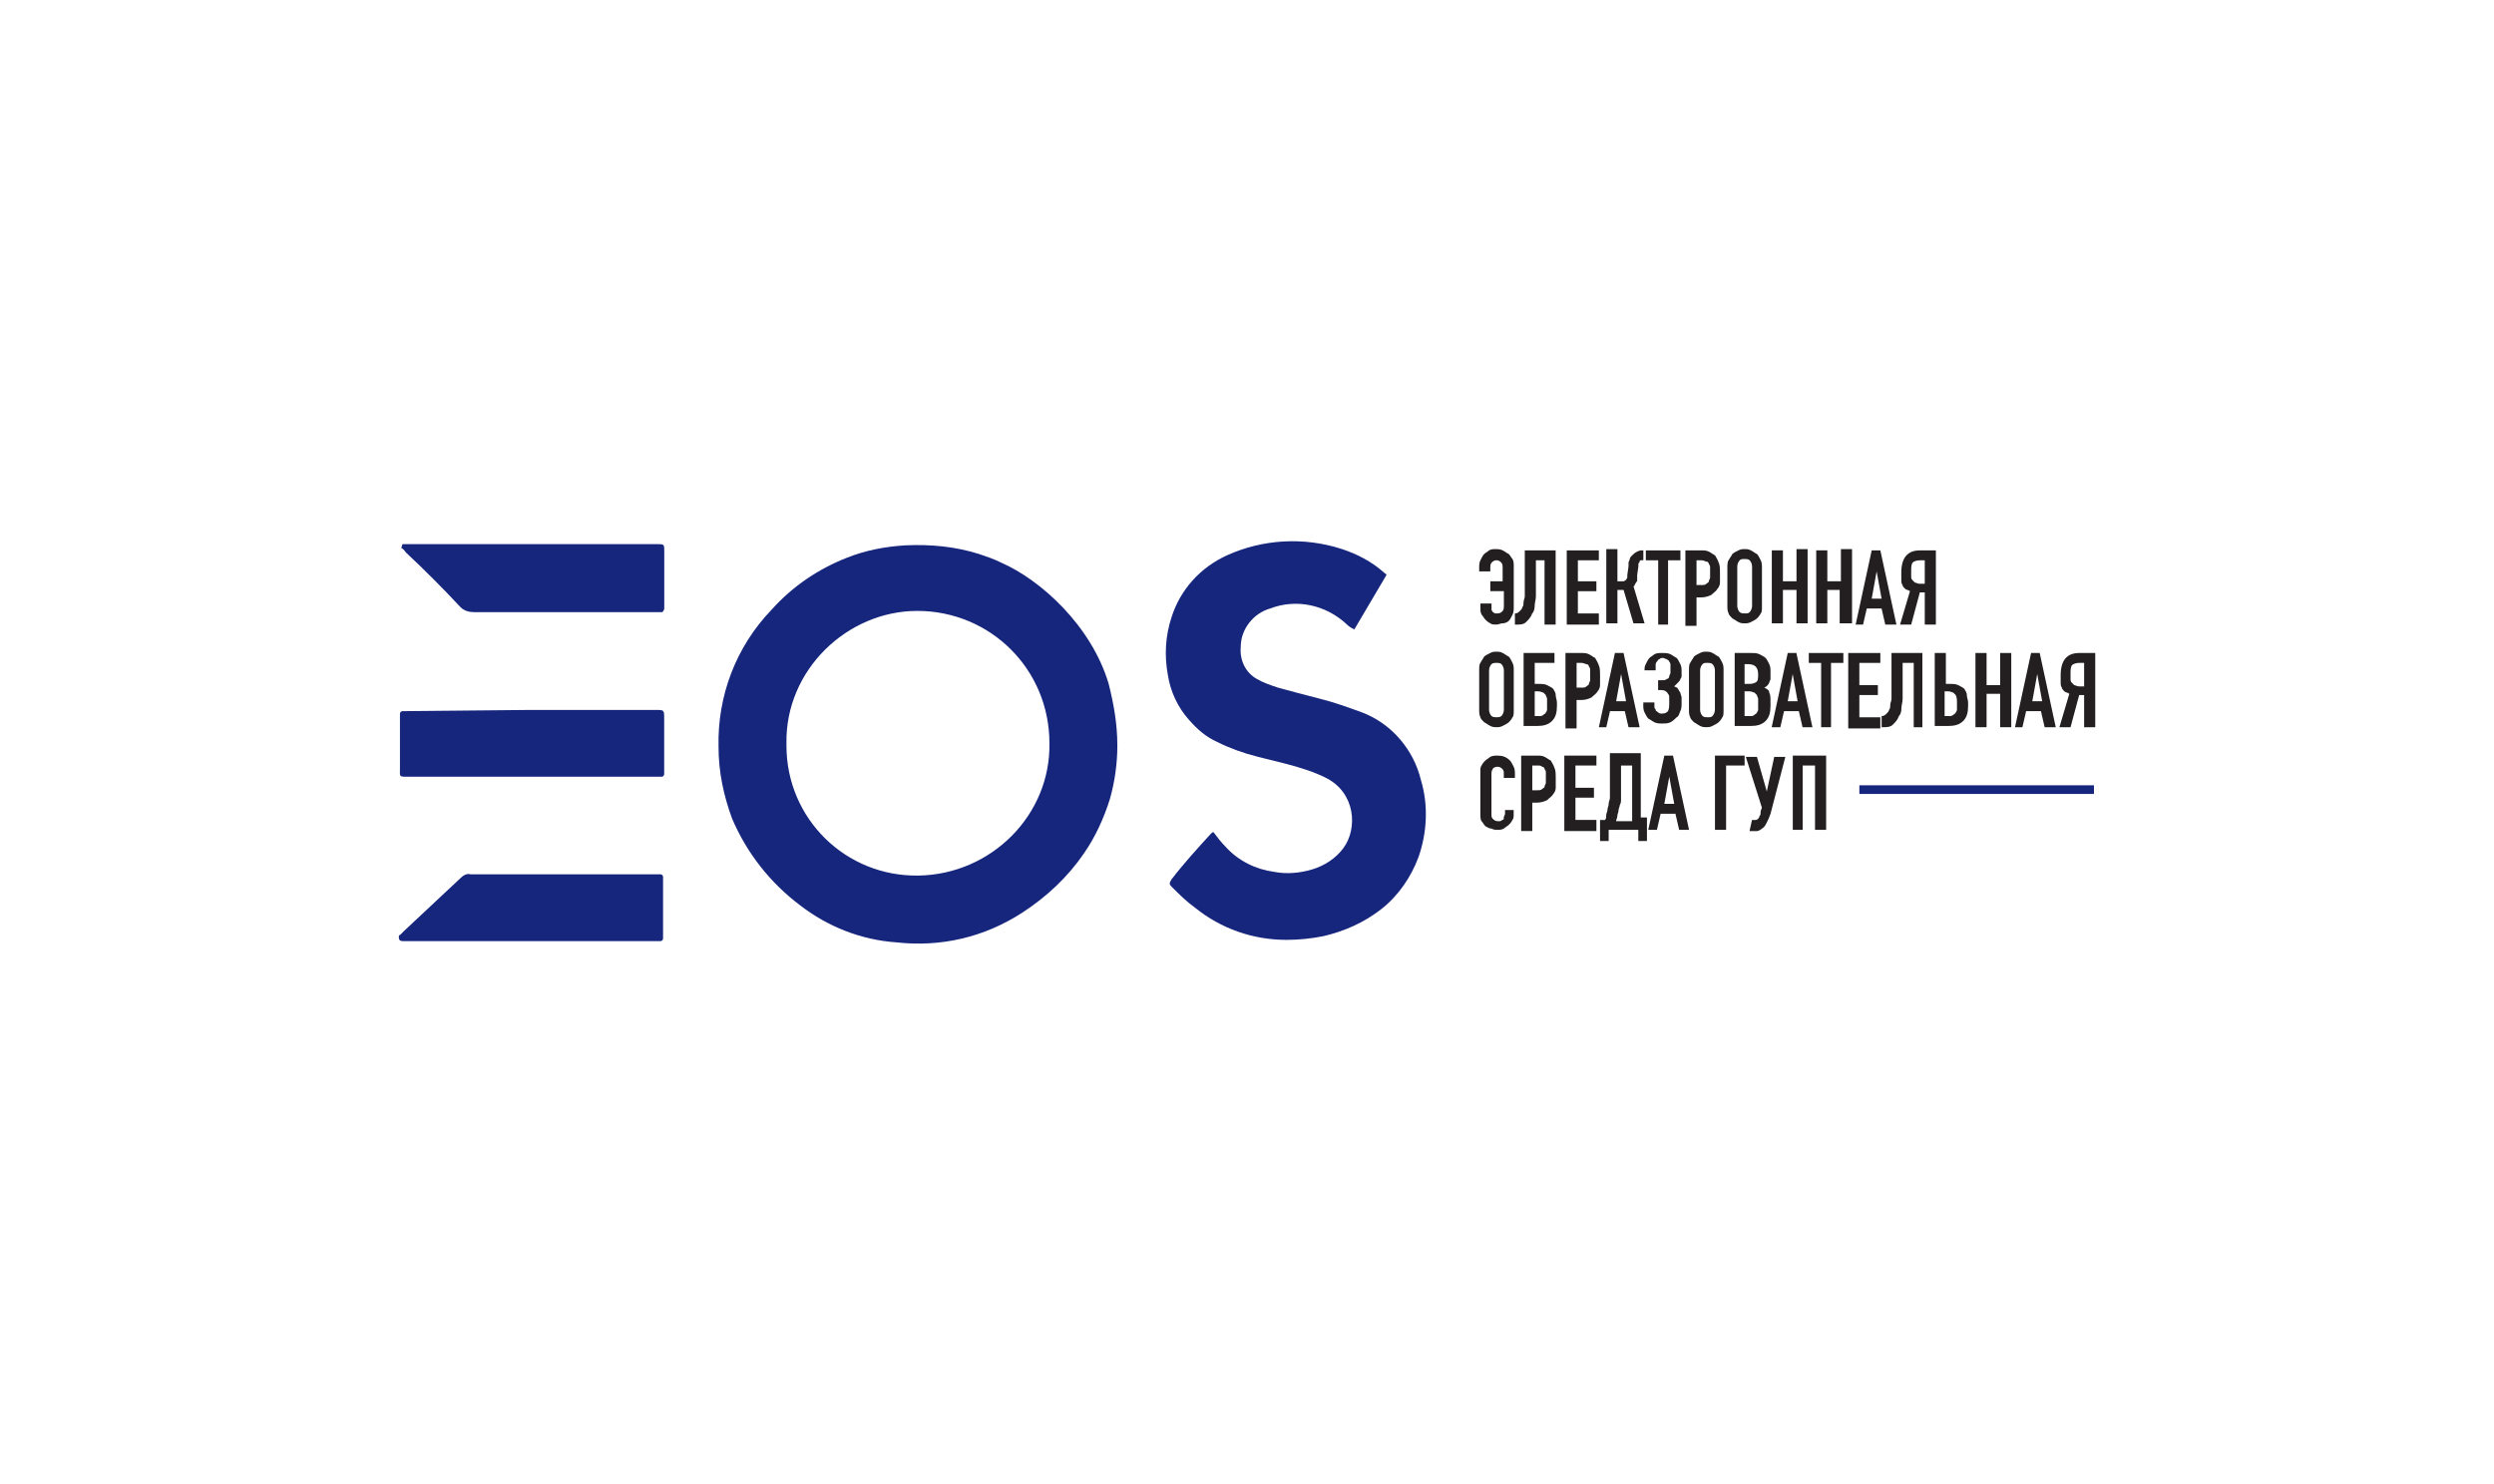 <svg width="168" height="100" viewBox="0 0 168 100" fill="none" xmlns="http://www.w3.org/2000/svg">
<path d="M81.749 56.079C81.998 56.412 82.248 56.746 82.581 57.079C83.412 57.996 84.576 58.579 85.824 58.746C86.656 58.912 87.571 58.829 88.402 58.579C89.234 58.329 89.983 57.829 90.481 57.162C91.48 55.829 91.313 53.412 89.317 52.412C88.486 51.996 87.654 51.746 86.739 51.496C86.074 51.329 85.408 51.162 84.743 50.996C83.745 50.746 82.83 50.412 81.998 49.996C81.25 49.662 80.668 49.162 80.085 48.496C79.337 47.662 78.838 46.579 78.672 45.496C78.422 44.162 78.505 42.829 78.921 41.579C79.503 39.746 80.834 38.246 82.664 37.412C85.076 36.329 87.82 36.162 90.398 36.996C91.396 37.329 92.394 37.829 93.226 38.579C93.309 38.662 93.392 38.662 93.392 38.746L91.23 42.412C91.064 42.329 90.897 42.246 90.731 42.079C89.317 40.746 87.321 40.329 85.575 40.996C84.41 41.329 83.579 42.412 83.579 43.579C83.495 44.496 83.911 45.329 84.66 45.746C85.076 45.996 85.575 46.162 86.074 46.329C86.988 46.579 87.903 46.829 88.901 47.079C89.899 47.329 90.814 47.662 91.729 47.996C93.725 48.746 95.222 50.496 95.721 52.579C96.22 54.246 96.137 56.079 95.555 57.746C95.056 59.079 94.224 60.329 93.06 61.246C91.895 62.162 90.565 62.746 89.151 63.079C88.319 63.246 87.487 63.329 86.656 63.329C84.41 63.329 82.248 62.579 80.501 61.162C79.919 60.746 79.42 60.246 78.921 59.746C78.755 59.579 78.755 59.496 78.921 59.246C79.753 58.162 80.668 57.162 81.582 56.162C81.666 56.079 81.666 56.079 81.749 56.079Z" fill="#16267D"/>
<path d="M35.757 47.836H44.157C44.74 47.836 44.74 47.836 44.74 48.419C44.74 49.503 44.74 50.586 44.74 51.753C44.74 51.919 44.74 52.003 44.74 52.169C44.74 52.253 44.657 52.336 44.573 52.336H44.157H27.441C26.858 52.336 26.942 52.336 26.942 51.753V48.419C26.942 48.336 26.942 48.169 26.942 48.086C26.942 48.003 27.025 47.919 27.108 47.919L35.757 47.836Z" fill="#16267D"/>
<path d="M35.766 63.413H27.117C26.95 63.413 26.867 63.33 26.867 63.163C26.867 63.08 26.867 62.996 26.95 62.996C27.034 62.913 27.117 62.83 27.2 62.746C28.447 61.58 29.778 60.33 31.026 59.163C31.192 58.996 31.441 58.83 31.691 58.913C32.855 58.913 34.02 58.913 35.267 58.913H44C44.166 58.913 44.333 58.913 44.499 58.913C44.582 58.913 44.665 58.996 44.665 59.08C44.665 59.163 44.665 59.246 44.665 59.33C44.665 60.58 44.665 61.746 44.665 62.996C44.665 63.08 44.665 63.163 44.665 63.246C44.665 63.33 44.582 63.413 44.499 63.413C44.333 63.413 44.166 63.413 44 63.413H35.766Z" fill="#16267D"/>
<path d="M27.114 36.664H44.247C44.746 36.664 44.746 36.664 44.746 37.164C44.746 38.331 44.746 39.497 44.746 40.747C44.746 40.831 44.746 40.914 44.746 40.997C44.746 41.081 44.663 41.247 44.58 41.247C44.413 41.247 44.33 41.247 44.164 41.247C40.089 41.247 36.013 41.247 31.938 41.247C31.605 41.247 31.273 41.164 31.023 40.914C29.859 39.664 28.611 38.414 27.364 37.247C27.281 37.164 27.198 36.997 27.031 36.914L27.114 36.664Z" fill="#16267D"/>
<path d="M74.683 46.08C73.519 42.164 70.109 39.08 67.448 37.914C66.949 37.664 66.45 37.497 65.951 37.33C64.371 36.83 62.707 36.664 60.961 36.747C59.63 36.83 58.299 37.08 57.052 37.58C55.139 38.33 53.392 39.497 51.979 41.08C49.567 43.58 48.319 46.914 48.402 50.33C48.402 51.997 48.735 53.58 49.317 55.164C50.315 57.497 51.895 59.497 53.892 60.997C55.721 62.414 57.967 63.33 60.379 63.497C63.373 63.83 66.284 63.164 68.862 61.497C70.525 60.414 71.939 59.08 73.02 57.497C73.769 56.414 74.351 55.164 74.767 53.83C75.099 52.664 75.266 51.414 75.266 50.247C75.266 48.747 75.016 47.414 74.683 46.08ZM61.876 58.997C56.969 59.08 52.977 55.164 52.977 50.247C52.977 50.164 52.977 50.164 52.977 50.08C52.893 45.164 57.052 41.164 61.792 41.164C66.699 41.164 70.691 45.08 70.691 50.08C70.775 54.914 66.782 58.914 61.876 58.997Z" fill="#16267D"/>
<path d="M100.306 39.167H101.221V38.333C101.221 38.167 101.221 38 101.138 37.917C101.054 37.833 100.971 37.75 100.805 37.75C100.639 37.75 100.555 37.833 100.472 37.917C100.389 38 100.389 38.167 100.389 38.25V38.5H99.641V38.25C99.641 38.083 99.641 37.917 99.724 37.75C99.807 37.583 99.89 37.417 99.973 37.333C100.056 37.25 100.223 37.167 100.306 37.083C100.472 37 100.555 37 100.722 37C100.888 37 101.054 37 101.221 37.083C101.387 37.167 101.47 37.25 101.637 37.333C101.72 37.417 101.803 37.583 101.886 37.667C101.969 37.833 101.969 38 101.969 38.083V40.833C101.969 41.083 101.969 41.25 101.886 41.417C101.803 41.583 101.72 41.75 101.637 41.833C101.553 41.917 101.387 42 101.221 42C101.054 42 100.971 42.083 100.805 42.083C100.639 42.083 100.472 42.083 100.389 42C100.223 41.917 100.14 41.833 100.056 41.75C99.973 41.667 99.89 41.5 99.807 41.417C99.724 41.25 99.724 41.167 99.724 41V40.667H100.472V40.833C100.472 40.917 100.472 41 100.472 41.083C100.472 41.167 100.555 41.167 100.555 41.25C100.639 41.25 100.639 41.333 100.722 41.333C100.805 41.333 100.805 41.333 100.888 41.333C101.054 41.333 101.138 41.25 101.221 41.167C101.304 41.083 101.304 40.917 101.304 40.833V39.833H100.389V39.167H100.306Z" fill="#231F20"/>
<path d="M103.461 37.669V39.169C103.461 39.253 103.461 39.336 103.461 39.586C103.461 39.753 103.461 40.003 103.461 40.169C103.461 40.419 103.378 40.586 103.378 40.836C103.378 41.086 103.294 41.253 103.211 41.336C103.128 41.586 102.962 41.753 102.795 41.919C102.629 42.086 102.38 42.086 102.13 42.086H102.047V41.336C102.213 41.336 102.296 41.253 102.38 41.169C102.463 41.086 102.546 41.003 102.546 40.919C102.629 40.836 102.629 40.669 102.629 40.586C102.629 40.419 102.712 40.336 102.712 40.169C102.712 40.003 102.712 39.836 102.712 39.669C102.712 39.503 102.712 39.336 102.712 39.169V37.086H104.791V42.086H104.043V37.753H103.461V37.669Z" fill="#231F20"/>
<path d="M105.539 42.086V37.086H107.701V37.753H106.288V39.169H107.535V39.836H106.288V41.336H107.701V42.086H105.539Z" fill="#231F20"/>
<path d="M110.698 37.75C110.615 37.75 110.615 37.75 110.532 37.75C110.449 37.75 110.449 37.833 110.449 37.833C110.449 37.917 110.365 37.917 110.365 38C110.365 38.083 110.365 38.167 110.365 38.167L110.282 38.75C110.282 38.833 110.282 38.833 110.282 38.917C110.282 39 110.282 39 110.282 39.083C110.282 39.167 110.282 39.167 110.199 39.25C110.199 39.333 110.116 39.333 110.116 39.417C110.116 39.5 110.033 39.5 110.033 39.5L110.781 42H110.033L109.367 39.75H108.952V42H108.203V37H108.952V39.167H109.201C109.284 39.167 109.367 39.167 109.367 39.167C109.451 39.167 109.451 39.083 109.534 39.083C109.534 39 109.617 39 109.617 38.917C109.617 38.833 109.617 38.833 109.617 38.75L109.7 38.167V38.083C109.7 38 109.7 37.917 109.7 37.917C109.7 37.833 109.783 37.75 109.783 37.667C109.783 37.583 109.866 37.5 109.95 37.417C110.033 37.333 110.116 37.25 110.282 37.167C110.449 37.083 110.532 37.083 110.698 37.083V37.75Z" fill="#231F20"/>
<path d="M111.699 42.086V37.753H110.867V37.086H113.196V37.753H112.364V42.086H111.699Z" fill="#231F20"/>
<path d="M113.531 42.086V37.086H114.612C114.779 37.086 114.945 37.086 115.111 37.169C115.278 37.253 115.361 37.336 115.527 37.419C115.61 37.586 115.694 37.669 115.777 37.919C115.86 38.086 115.86 38.336 115.86 38.669C115.86 38.919 115.86 39.086 115.86 39.253C115.86 39.419 115.777 39.586 115.694 39.669C115.61 39.836 115.444 39.919 115.278 40.086C115.111 40.169 114.862 40.253 114.612 40.253H114.28V42.169H113.531V42.086ZM114.28 37.753V39.419H114.612C114.779 39.419 114.862 39.419 114.945 39.336C115.028 39.253 115.111 39.253 115.111 39.169C115.111 39.086 115.195 39.003 115.195 38.919C115.195 38.836 115.195 38.669 115.195 38.586C115.195 38.503 115.195 38.336 115.195 38.253C115.195 38.169 115.195 38.086 115.111 38.003C115.111 37.919 115.028 37.836 114.945 37.836C114.862 37.836 114.779 37.753 114.612 37.753H114.28Z" fill="#231F20"/>
<path d="M116.359 38.25C116.359 38.083 116.359 37.833 116.443 37.75C116.526 37.583 116.609 37.5 116.692 37.333C116.775 37.25 116.942 37.167 117.108 37.083C117.274 37 117.357 37 117.524 37C117.69 37 117.773 37 117.94 37.083C118.106 37.167 118.189 37.25 118.355 37.333C118.439 37.417 118.522 37.583 118.605 37.75C118.688 37.917 118.688 38.083 118.688 38.25V40.833C118.688 41.083 118.688 41.25 118.605 41.333C118.522 41.5 118.439 41.583 118.355 41.667C118.272 41.75 118.106 41.833 117.94 41.917C117.773 42 117.69 42 117.524 42C117.357 42 117.274 42 117.108 41.917C116.942 41.833 116.858 41.75 116.692 41.667C116.609 41.583 116.443 41.417 116.443 41.333C116.359 41.167 116.359 41 116.359 40.833V38.25ZM117.025 40.833C117.025 41 117.108 41.167 117.191 41.25C117.274 41.333 117.441 41.333 117.524 41.333C117.69 41.333 117.773 41.333 117.856 41.25C117.94 41.167 118.023 41 118.023 40.833V38.167C118.023 38 117.94 37.833 117.856 37.75C117.773 37.667 117.607 37.667 117.524 37.667C117.357 37.667 117.274 37.667 117.191 37.75C117.108 37.833 117.025 38 117.025 38.167V40.833Z" fill="#231F20"/>
<path d="M119.352 42.083V37.083H120.1V39.167H121.015V37H121.763V42H121.015V39.75H120.1V42H119.352V42.083Z" fill="#231F20"/>
<path d="M122.344 42.083V37.083H123.092V39.167H124.007V37H124.756V42H123.924V39.75H123.092V42H122.344V42.083Z" fill="#231F20"/>
<path d="M125 42.086L126.081 37.086H126.663L127.745 42.086H126.996L126.747 41.003H125.749L125.499 42.086H125ZM126.747 40.336L126.414 38.503L126.081 40.336H126.747Z" fill="#231F20"/>
<path d="M129.656 42.086V39.919H129.323L128.741 42.086H127.992L128.658 39.836C128.574 39.753 128.408 39.753 128.325 39.669C128.242 39.586 128.159 39.503 128.159 39.419C128.075 39.336 128.075 39.169 128.075 39.003C128.075 38.836 128.075 38.669 128.075 38.586C128.075 37.586 128.491 37.086 129.323 37.086H130.404V42.086H129.656ZM129.323 37.753C129.073 37.753 128.907 37.836 128.824 37.919C128.741 38.086 128.741 38.253 128.741 38.503C128.741 38.669 128.741 38.753 128.741 38.836C128.741 38.919 128.741 39.003 128.824 39.086C128.907 39.169 128.907 39.169 128.99 39.253C129.073 39.253 129.157 39.336 129.323 39.336H129.656V37.753H129.323Z" fill="#231F20"/>
<path d="M99.641 45.164C99.641 44.997 99.641 44.747 99.724 44.664C99.807 44.497 99.89 44.414 99.973 44.247C100.056 44.164 100.223 44.081 100.389 43.997C100.555 43.914 100.639 43.914 100.805 43.914C100.971 43.914 101.054 43.914 101.221 43.997C101.387 44.081 101.47 44.164 101.637 44.247C101.72 44.331 101.803 44.497 101.886 44.664C101.969 44.831 101.969 44.997 101.969 45.164V47.831C101.969 48.081 101.969 48.247 101.886 48.331C101.803 48.497 101.72 48.581 101.637 48.664C101.553 48.747 101.387 48.831 101.221 48.914C101.054 48.997 100.971 48.997 100.805 48.997C100.639 48.997 100.555 48.997 100.389 48.914C100.223 48.831 100.14 48.747 99.973 48.664C99.89 48.581 99.724 48.414 99.724 48.331C99.641 48.164 99.641 47.997 99.641 47.831V45.164ZM100.306 47.831C100.306 47.997 100.389 48.164 100.472 48.247C100.555 48.331 100.722 48.331 100.805 48.331C100.888 48.331 101.054 48.331 101.138 48.247C101.221 48.164 101.304 47.997 101.304 47.831V45.164C101.304 44.997 101.221 44.831 101.138 44.747C101.054 44.664 100.888 44.664 100.805 44.664C100.722 44.664 100.555 44.664 100.472 44.747C100.389 44.831 100.306 44.997 100.306 45.164V47.831Z" fill="#231F20"/>
<path d="M102.633 44H104.712V44.667H103.381V46.083H103.631C103.88 46.083 104.047 46.083 104.213 46.167C104.379 46.25 104.546 46.333 104.629 46.417C104.712 46.583 104.795 46.667 104.795 46.833C104.795 47 104.878 47.167 104.878 47.333V47.583C104.878 48 104.795 48.333 104.546 48.583C104.296 48.833 103.964 48.917 103.548 48.917H102.633V44ZM103.381 46.667V48.25H103.631C103.797 48.25 103.88 48.25 103.964 48.167C104.047 48.083 104.13 48.083 104.13 48C104.213 47.917 104.213 47.833 104.213 47.75C104.213 47.667 104.213 47.5 104.213 47.417C104.213 47.25 104.213 47.167 104.213 47.083C104.213 47 104.13 46.917 104.13 46.833C104.047 46.75 104.047 46.75 103.964 46.667C103.88 46.667 103.797 46.583 103.631 46.583H103.381V46.667Z" fill="#231F20"/>
<path d="M105.453 49V44H106.534C106.701 44 106.867 44 107.033 44.083C107.2 44.167 107.283 44.25 107.449 44.333C107.532 44.5 107.615 44.583 107.699 44.833C107.782 45 107.782 45.25 107.782 45.583C107.782 45.833 107.782 46 107.782 46.167C107.782 46.333 107.699 46.5 107.615 46.583C107.532 46.75 107.366 46.833 107.2 47C107.033 47.083 106.784 47.167 106.534 47.167H106.202V49.083H105.453V49ZM106.202 44.667V46.333H106.534C106.701 46.333 106.784 46.333 106.867 46.25C106.95 46.167 107.033 46.167 107.033 46.083C107.033 46 107.116 45.917 107.116 45.833C107.116 45.75 107.116 45.583 107.116 45.5C107.116 45.417 107.116 45.25 107.116 45.167C107.116 45.083 107.116 45 107.033 44.917C107.033 44.833 106.95 44.75 106.867 44.75C106.784 44.75 106.701 44.667 106.534 44.667H106.202Z" fill="#231F20"/>
<path d="M107.703 49L108.784 44H109.366L110.448 49H109.699L109.45 47.917H108.452L108.202 49H107.703ZM109.533 47.25L109.2 45.417L108.867 47.25H109.533Z" fill="#231F20"/>
<path d="M110.778 45.167C110.778 45 110.778 44.917 110.862 44.75C110.945 44.583 111.028 44.417 111.111 44.333C111.194 44.25 111.361 44.167 111.444 44.083C111.61 44 111.777 44 111.943 44C112.192 44 112.359 44 112.525 44.083C112.691 44.167 112.775 44.25 112.941 44.333C113.024 44.417 113.107 44.583 113.19 44.75C113.274 44.917 113.274 45.083 113.274 45.25C113.274 45.333 113.274 45.417 113.274 45.5C113.274 45.583 113.274 45.667 113.19 45.75C113.19 45.833 113.107 45.917 113.024 46C112.941 46.083 112.858 46.167 112.775 46.25C112.941 46.333 113.024 46.333 113.024 46.417C113.107 46.5 113.107 46.583 113.19 46.667C113.19 46.75 113.274 46.917 113.274 47C113.274 47.083 113.274 47.25 113.274 47.333C113.274 47.583 113.274 47.75 113.19 47.917C113.107 48.083 113.107 48.25 112.941 48.333C112.858 48.417 112.691 48.583 112.525 48.667C112.359 48.75 112.192 48.75 111.943 48.75C111.777 48.75 111.61 48.75 111.444 48.667C111.277 48.583 111.194 48.5 111.028 48.417C110.945 48.333 110.862 48.167 110.778 48C110.695 47.833 110.695 47.667 110.695 47.5V47.333H111.444V47.5C111.444 47.583 111.444 47.667 111.444 47.667C111.444 47.75 111.527 47.75 111.527 47.833C111.527 47.917 111.61 47.917 111.693 48C111.776 48.083 111.86 48.083 111.943 48.083C112.192 48.083 112.276 48 112.359 47.917C112.442 47.75 112.442 47.583 112.442 47.333C112.442 47.167 112.442 47.083 112.442 47C112.442 46.917 112.442 46.833 112.359 46.75C112.276 46.583 112.109 46.5 111.943 46.5H111.693V45.833H112.026C112.109 45.833 112.192 45.833 112.276 45.75C112.359 45.75 112.442 45.667 112.442 45.583C112.442 45.5 112.525 45.417 112.525 45.333C112.525 45.25 112.525 45.167 112.525 45.083C112.525 45 112.525 44.917 112.525 44.833C112.525 44.75 112.525 44.667 112.442 44.583C112.442 44.5 112.359 44.5 112.276 44.417C112.192 44.417 112.109 44.333 112.026 44.333C111.943 44.333 111.86 44.333 111.776 44.417C111.693 44.417 111.693 44.5 111.61 44.583C111.527 44.667 111.527 44.75 111.527 44.833C111.527 44.917 111.527 45 111.527 45.083V45.167H110.778Z" fill="#231F20"/>
<path d="M113.773 45.164C113.773 44.997 113.773 44.747 113.857 44.664C113.94 44.497 114.023 44.414 114.106 44.247C114.189 44.164 114.356 44.081 114.522 43.997C114.688 43.914 114.771 43.914 114.938 43.914C115.104 43.914 115.187 43.914 115.354 43.997C115.52 44.081 115.603 44.164 115.769 44.247C115.853 44.331 115.936 44.497 116.019 44.664C116.102 44.831 116.102 44.997 116.102 45.164V47.831C116.102 48.081 116.102 48.247 116.019 48.331C115.936 48.497 115.853 48.581 115.769 48.664C115.686 48.747 115.52 48.831 115.354 48.914C115.187 48.997 115.104 48.997 114.938 48.997C114.771 48.997 114.688 48.997 114.522 48.914C114.356 48.831 114.272 48.747 114.106 48.664C114.023 48.581 113.857 48.414 113.857 48.331C113.773 48.164 113.773 47.997 113.773 47.831V45.164ZM114.522 47.831C114.522 47.997 114.605 48.164 114.688 48.247C114.771 48.331 114.938 48.331 115.021 48.331C115.187 48.331 115.27 48.331 115.354 48.247C115.437 48.164 115.52 47.997 115.52 47.831V45.164C115.52 44.997 115.437 44.831 115.354 44.747C115.27 44.664 115.104 44.664 115.021 44.664C114.855 44.664 114.771 44.664 114.688 44.747C114.605 44.831 114.522 44.997 114.522 45.164V47.831Z" fill="#231F20"/>
<path d="M116.852 49V44H117.933C118.182 44 118.349 44 118.515 44.083C118.681 44.167 118.848 44.25 118.931 44.333C119.014 44.417 119.097 44.583 119.18 44.75C119.263 44.917 119.263 45.083 119.263 45.25V45.417C119.263 45.583 119.263 45.667 119.263 45.75C119.263 45.833 119.18 45.917 119.18 46C119.097 46.167 119.014 46.25 118.848 46.333C119.014 46.417 119.18 46.5 119.18 46.667C119.263 46.833 119.263 47 119.263 47.333V47.583C119.263 48 119.18 48.333 118.931 48.583C118.681 48.833 118.349 48.917 117.933 48.917H116.852V49ZM117.517 44.667V46.083H117.85C118.099 46.083 118.265 46 118.349 45.917C118.432 45.833 118.432 45.583 118.432 45.417C118.432 45.167 118.349 45 118.265 44.917C118.182 44.833 118.016 44.75 117.766 44.75H117.517V44.667ZM117.517 46.667V48.25H117.85C118.016 48.25 118.099 48.25 118.182 48.167C118.265 48.083 118.349 48.083 118.349 48C118.432 47.917 118.432 47.833 118.432 47.75C118.432 47.667 118.432 47.5 118.432 47.417C118.432 47.25 118.432 47.167 118.432 47.083C118.432 47 118.349 46.917 118.349 46.833C118.265 46.75 118.265 46.75 118.182 46.667C118.099 46.667 118.016 46.583 117.85 46.583H117.517V46.667Z" fill="#231F20"/>
<path d="M119.344 49L120.425 44H121.007L122.088 49H121.423L121.173 47.917H120.175L119.926 49H119.344ZM121.09 47.25L120.758 45.417L120.425 47.25H121.09Z" fill="#231F20"/>
<path d="M122.675 49V44.667H121.844V44H124.172V44.667H123.341V49H122.675Z" fill="#231F20"/>
<path d="M124.5 49V44H126.662V44.667H125.249V46.167H126.496V46.833H125.249V48.333H126.662V49.083H124.5V49Z" fill="#231F20"/>
<path d="M128.164 44.667V46.083C128.164 46.167 128.164 46.25 128.164 46.5C128.164 46.667 128.164 46.917 128.164 47.083C128.164 47.333 128.081 47.5 128.081 47.75C128.081 48 127.998 48.167 127.914 48.25C127.831 48.5 127.665 48.667 127.499 48.833C127.332 49 127.083 49 126.833 49H126.75V48.25C126.916 48.25 127 48.167 127.083 48.083C127.166 48 127.249 47.917 127.249 47.833C127.332 47.75 127.332 47.583 127.332 47.5C127.332 47.333 127.415 47.25 127.415 47.083C127.415 46.917 127.415 46.75 127.415 46.583C127.415 46.417 127.415 46.25 127.415 46.083V44H129.495V49H128.912V44.667H128.164Z" fill="#231F20"/>
<path d="M130.328 44H131.077V46.083H131.326C131.576 46.083 131.742 46.083 131.908 46.167C132.075 46.25 132.241 46.333 132.324 46.417C132.407 46.583 132.491 46.667 132.491 46.833C132.491 47 132.574 47.167 132.574 47.333V47.583C132.574 48 132.491 48.333 132.241 48.583C131.991 48.833 131.659 48.917 131.243 48.917H130.328V44ZM130.993 46.667V48.25H131.243C131.409 48.25 131.492 48.25 131.576 48.167C131.659 48.083 131.742 48.083 131.742 48C131.825 47.917 131.825 47.833 131.825 47.75C131.825 47.667 131.825 47.5 131.825 47.417C131.825 47.167 131.825 47 131.742 46.833C131.659 46.75 131.659 46.75 131.576 46.667C131.492 46.667 131.409 46.583 131.243 46.583H130.993V46.667Z" fill="#231F20"/>
<path d="M133.07 49V44H133.819V46.167H134.734V44H135.482V49H134.734V46.75H133.819V49H133.07Z" fill="#231F20"/>
<path d="M135.734 49L136.816 44H137.398L138.479 49H137.73L137.481 47.917H136.483L136.233 49H135.734ZM137.564 47.25L137.231 45.417L136.899 47.25H137.564Z" fill="#231F20"/>
<path d="M140.39 49V46.833H140.057L139.475 49H138.727L139.392 46.75C139.309 46.667 139.142 46.667 139.059 46.583C138.976 46.5 138.893 46.417 138.893 46.333C138.81 46.25 138.81 46.083 138.81 45.917C138.81 45.75 138.81 45.583 138.81 45.5C138.81 44.5 139.226 44 140.057 44H141.138V49H140.39ZM140.057 44.667C139.808 44.667 139.641 44.75 139.558 44.833C139.475 45 139.475 45.167 139.475 45.417C139.475 45.583 139.475 45.667 139.475 45.75C139.475 45.833 139.475 45.917 139.558 46C139.641 46.083 139.641 46.083 139.725 46.167C139.808 46.167 139.891 46.25 140.057 46.25H140.39V44.667H140.057Z" fill="#231F20"/>
<path d="M101.964 54.497V54.831C101.964 54.997 101.964 55.164 101.881 55.247C101.798 55.414 101.715 55.497 101.632 55.581C101.548 55.664 101.382 55.747 101.299 55.831C101.133 55.914 101.049 55.914 100.883 55.914C100.717 55.914 100.634 55.914 100.467 55.831C100.301 55.831 100.218 55.747 100.051 55.664C99.968 55.581 99.885 55.414 99.802 55.331C99.719 55.247 99.719 54.997 99.719 54.747V51.997C99.719 51.831 99.719 51.664 99.802 51.581C99.885 51.414 99.968 51.331 100.051 51.247C100.135 51.164 100.301 51.081 100.384 50.997C100.55 50.914 100.717 50.914 100.883 50.914C101.216 50.914 101.465 50.997 101.715 51.247C101.798 51.331 101.881 51.497 101.964 51.664C102.047 51.831 102.047 51.997 102.047 52.164V52.414H101.299V52.164C101.299 51.997 101.299 51.914 101.216 51.831C101.133 51.747 101.049 51.664 100.883 51.664C100.717 51.664 100.55 51.747 100.55 51.831C100.467 51.914 100.467 52.081 100.467 52.247V54.831C100.467 54.997 100.467 55.081 100.55 55.164C100.634 55.247 100.717 55.331 100.883 55.331C100.966 55.331 100.966 55.331 101.049 55.331C101.133 55.331 101.133 55.247 101.216 55.247C101.299 55.247 101.299 55.164 101.299 55.081C101.299 54.997 101.382 54.914 101.382 54.831V54.581H101.964V54.497Z" fill="#231F20"/>
<path d="M102.469 55.914V50.914H103.55C103.716 50.914 103.883 50.914 104.049 50.997C104.215 51.081 104.298 51.164 104.465 51.247C104.548 51.414 104.631 51.497 104.714 51.747C104.797 51.914 104.797 52.164 104.797 52.497C104.797 52.747 104.797 52.914 104.797 53.081C104.797 53.247 104.714 53.414 104.631 53.497C104.548 53.664 104.382 53.747 104.215 53.914C104.049 53.997 103.799 54.081 103.55 54.081H103.217V55.997H102.469V55.914ZM103.217 51.581V53.247H103.55C103.716 53.247 103.799 53.247 103.883 53.164C103.966 53.081 104.049 53.081 104.049 52.997C104.049 52.914 104.132 52.831 104.132 52.747C104.132 52.664 104.132 52.497 104.132 52.414C104.132 52.331 104.132 52.164 104.132 52.081C104.132 51.997 104.132 51.914 104.049 51.831C104.049 51.747 103.966 51.664 103.883 51.664C103.799 51.581 103.716 51.581 103.55 51.581H103.217Z" fill="#231F20"/>
<path d="M105.375 55.914V50.914H107.537V51.581H106.124V53.081H107.371V53.747H106.124V55.247H107.537V55.997H105.375V55.914Z" fill="#231F20"/>
<path d="M108.363 55.917V56.667H107.781V55.25H108.114C108.197 55.167 108.197 55.083 108.197 54.917C108.197 54.833 108.28 54.667 108.28 54.583C108.28 54.417 108.363 54.333 108.363 54.167C108.363 54 108.447 53.917 108.447 53.75C108.447 53.667 108.447 53.583 108.447 53.417C108.447 53.333 108.447 53.167 108.447 53C108.447 52.833 108.447 52.75 108.447 52.583C108.447 52.417 108.447 52.333 108.447 52.25V50.75H110.526V55.083H110.942V56.667H110.359V55.917H108.363ZM109.195 51.583V52.417C109.195 52.5 109.195 52.583 109.195 52.667C109.195 52.75 109.195 52.917 109.195 53.083C109.195 53.25 109.195 53.333 109.195 53.5C109.195 53.667 109.195 53.75 109.195 53.917C109.195 54 109.195 54.083 109.112 54.25C109.112 54.333 109.029 54.5 109.029 54.583C109.029 54.75 108.946 54.833 108.946 55C108.946 55.083 108.862 55.25 108.862 55.333H109.944V51.583H109.195Z" fill="#231F20"/>
<path d="M111.031 55.914L112.112 50.914H112.695L113.776 55.914H113.11L112.861 54.831H111.863L111.613 55.914H111.031ZM112.778 54.164L112.445 52.331L112.112 54.164H112.778Z" fill="#231F20"/>
<path d="M115.523 55.914V50.914H117.519V51.581H116.272V55.914H115.523Z" fill="#231F20"/>
<path d="M118.017 55.25C118.101 55.25 118.184 55.25 118.267 55.25C118.35 55.25 118.433 55.167 118.433 55.167C118.433 55.167 118.516 55.083 118.516 55C118.6 54.917 118.6 54.833 118.6 54.667L118.683 54.417L117.602 51H118.35L119.015 53.333L119.514 51H120.263L119.265 54.833C119.182 55.083 119.099 55.25 119.015 55.417C118.932 55.583 118.849 55.75 118.683 55.833C118.6 55.917 118.433 56 118.35 56C118.267 56 118.101 56 117.934 56H117.851L118.017 55.25Z" fill="#231F20"/>
<path d="M120.766 55.914V50.914H123.011V55.914H122.263V51.581H121.431V55.914H120.766Z" fill="#231F20"/>
<path d="M141.052 52.914H125.25V53.497H141.052V52.914Z" fill="#16267D"/>
</svg>
